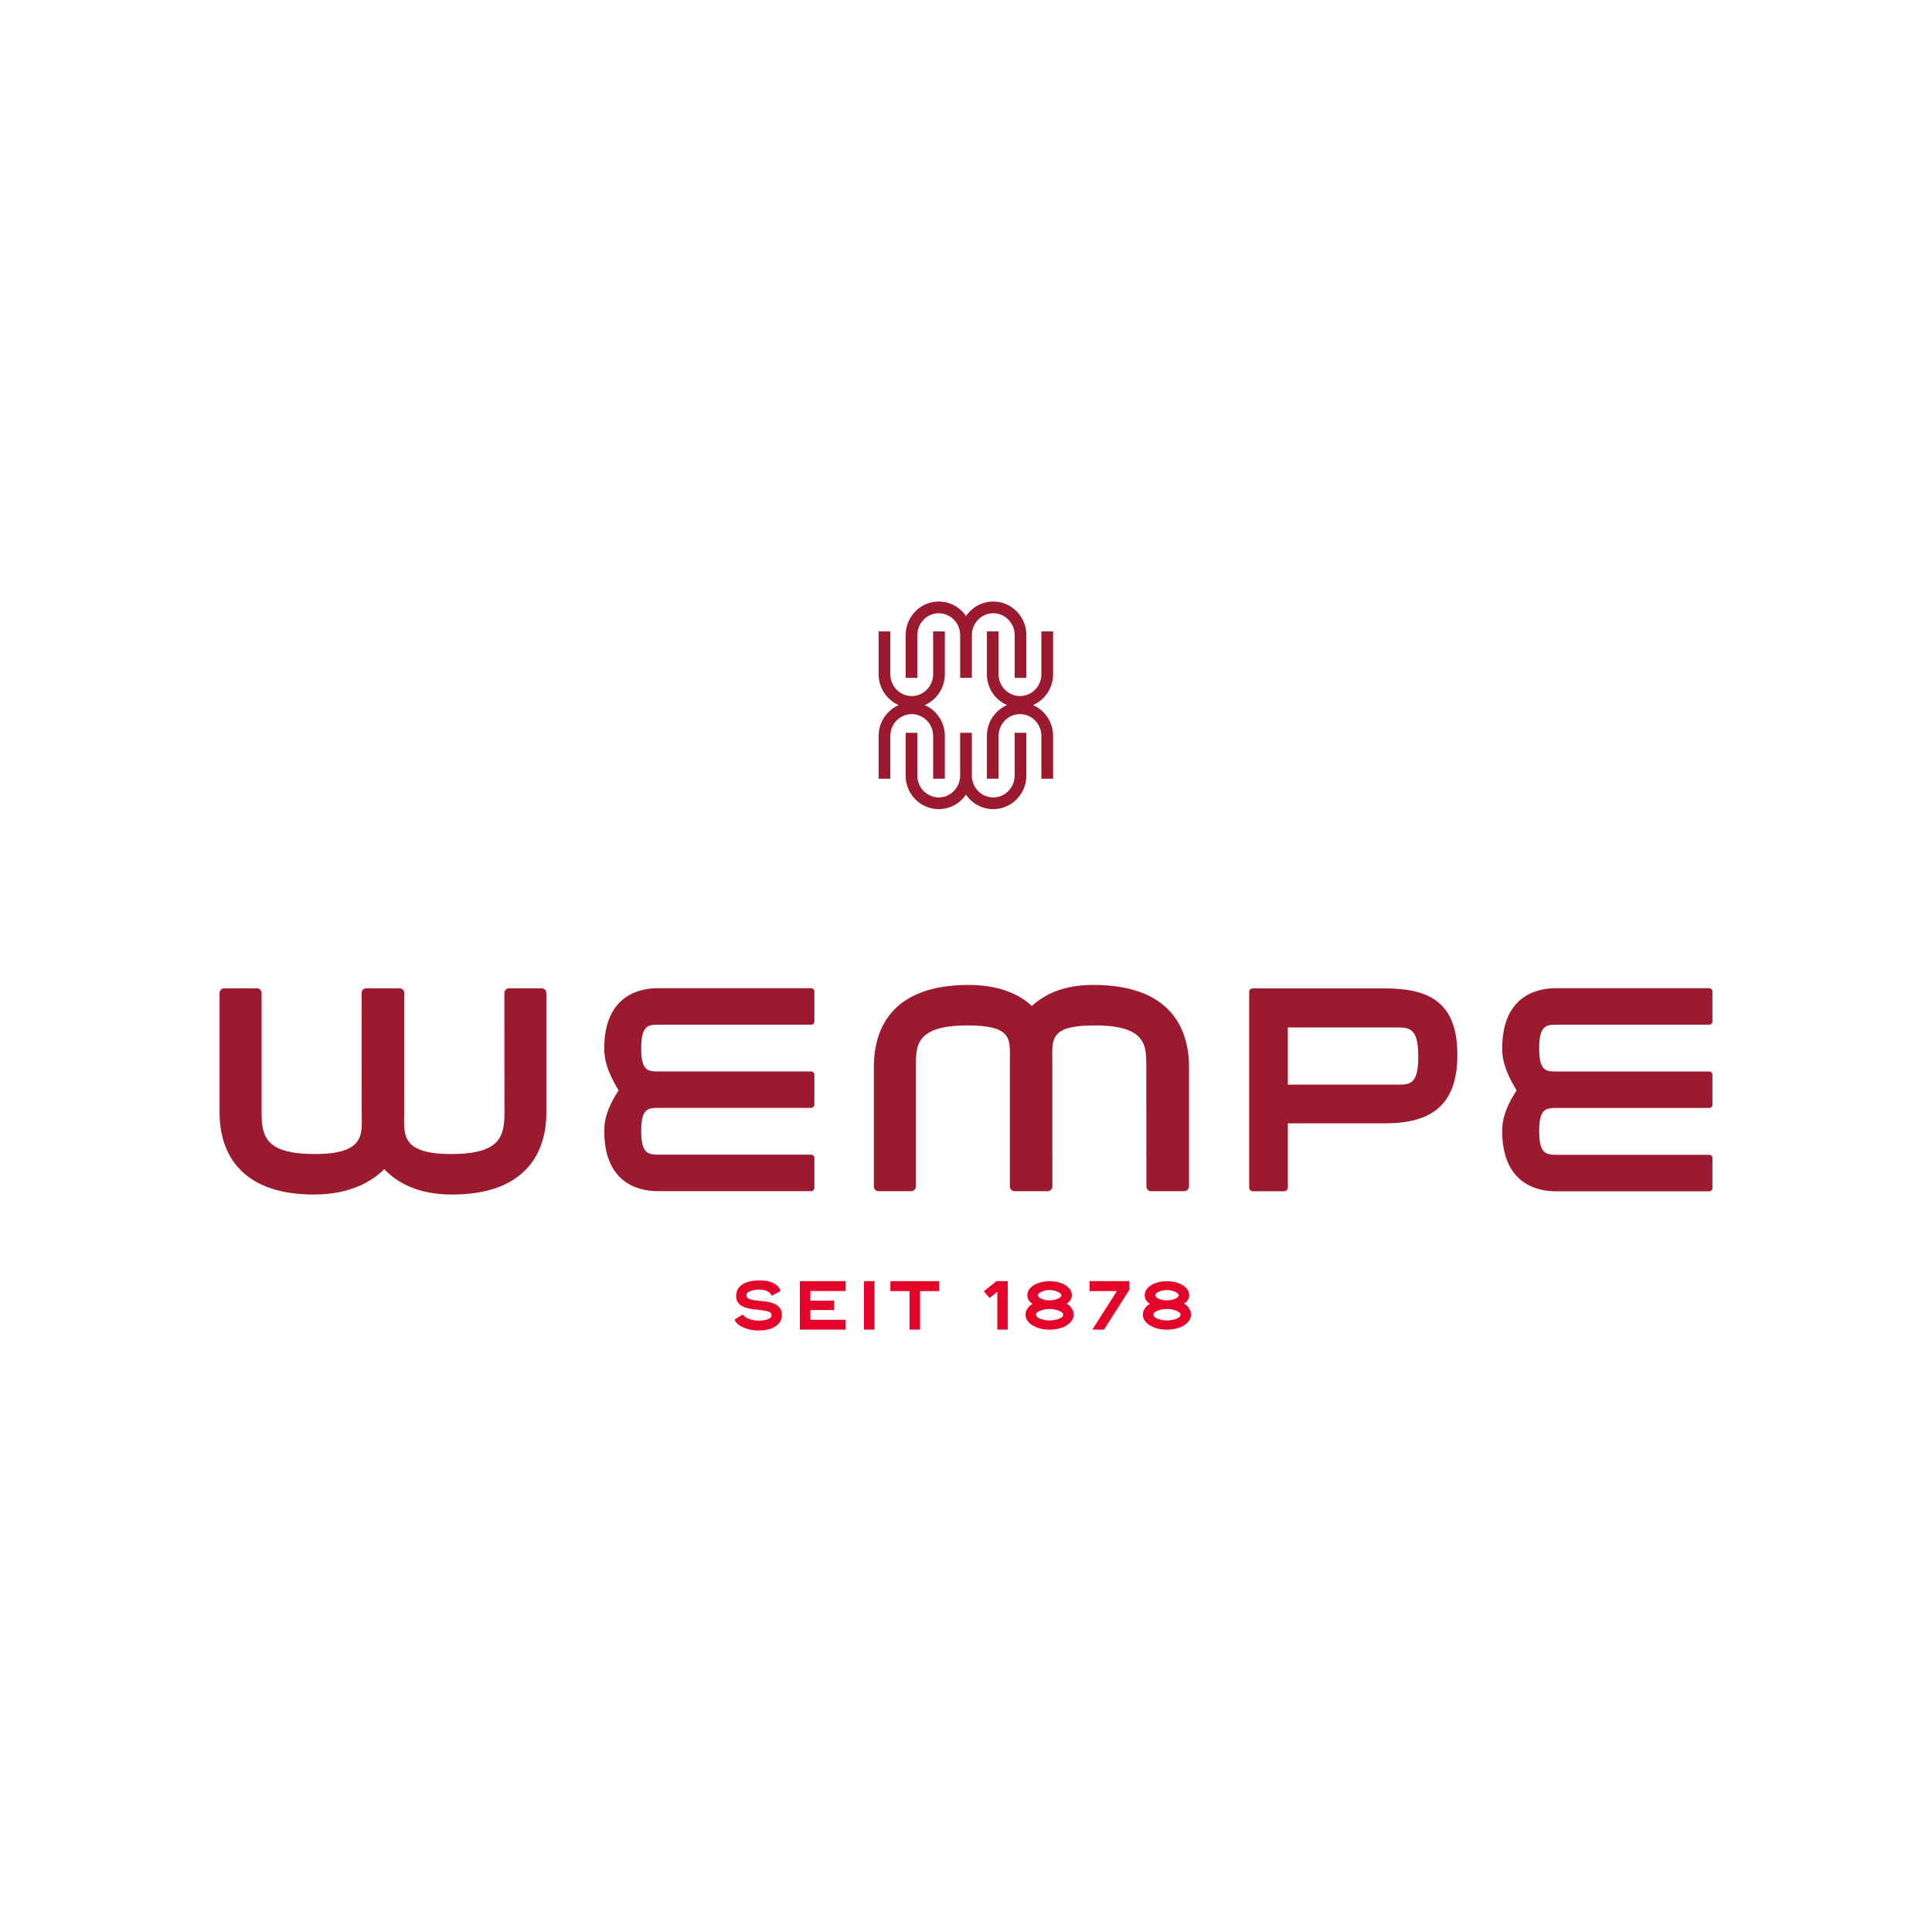 <?xml version="1.0" encoding="UTF-8"?>
<svg id="Logo" xmlns="http://www.w3.org/2000/svg" viewBox="0 0 1800 1800">
  <defs>
    <style>
      .cls-1 {
        fill: #e4042a;
      }

      .cls-1, .cls-2 {
        stroke-width: 0px;
      }

      .cls-2 {
        fill: #9c1a30;
      }
    </style>
  </defs>
  <g>
    <path class="cls-2" d="M869.36,685.65v39.86h10.92v-39.86c0-12.88-7.73-23.96-18.73-28.74,11-4.78,18.73-15.86,18.73-28.74v-39.86h-10.92v39.86c0,11.21-8.94,20.33-19.93,20.33s-19.93-9.12-19.93-20.33v-39.86h-10.92v39.86c0,12.88,7.73,23.96,18.73,28.74-11,4.78-18.73,15.86-18.73,28.74v39.86h10.92v-39.86c0-11.21,8.94-20.33,19.93-20.33s19.93,9.12,19.93,20.33Z"/>
    <path class="cls-2" d="M945.31,722.62c0,11.21-8.94,20.33-19.93,20.33s-19.93-9.12-19.93-20.33v-39.86h-10.92v39.86c0,11.21-8.94,20.33-19.93,20.33s-19.93-9.12-19.93-20.33v-39.86h-10.92v39.86c0,17.23,13.84,31.25,30.85,31.25,10.51,0,19.82-5.36,25.39-13.52,5.57,8.16,14.87,13.52,25.39,13.52,17.01,0,30.85-14.02,30.85-31.25v-39.86h-10.92v39.86Z"/>
    <path class="cls-2" d="M981.15,628.17v-39.86h-10.92v39.86c0,11.21-8.94,20.33-19.93,20.33s-19.93-9.12-19.93-20.33v-39.86h-10.92v39.86c0,12.88,7.73,23.96,18.73,28.74-11,4.78-18.73,15.86-18.73,28.74v39.86h10.92v-39.86c0-11.21,8.94-20.33,19.93-20.33s19.93,9.12,19.93,20.33v39.86h10.92v-39.86c0-12.88-7.73-23.96-18.73-28.74,11-4.78,18.73-15.86,18.73-28.74Z"/>
    <path class="cls-2" d="M854.69,591.68c0-11.21,8.94-20.33,19.93-20.33s19.93,9.12,19.93,20.33v39.86h10.92v-39.86c0-11.21,8.94-20.33,19.93-20.33s19.93,9.12,19.93,20.33v39.86h10.92v-39.86c0-17.23-13.84-31.25-30.85-31.25-10.51,0-19.82,5.36-25.39,13.52-5.57-8.16-14.87-13.52-25.39-13.52-17.01,0-30.85,14.02-30.85,31.25v39.86h10.92v-39.86Z"/>
  </g>
  <g>
    <path id="path2612" class="cls-2" d="M1107.79,1105.4v-111.13c0-38.12-19.21-76.62-88.98-76.62-27.91,0-45.37,8.6-57.5,19.6-11.47-10.99-30.87-19.6-58.76-19.6-69.77,0-88.41,38.5-88.41,76.62v111.13c0,2.39,1.95,4.4,4.34,4.4h30.47c2.39,0,4.31-2.01,4.31-4.4v-111.13l.05-7.3.61-7.08c.69-4.57,2.16-8.86,5.17-12.51,6.04-7.31,18.17-12.01,42.5-12.01,19.99,0,29.99,2.91,34.9,8.34,2.48,2.74,3.62,6.06,4.09,9.83l.35,6-.05,6.65v119.21c0,2.39,1.95,4.4,4.34,4.4h30.94c2.39,0,4.31-2.01,4.31-4.4l-.05-119.21-.08-6.65.38-6c.52-3.77,1.66-7.08,4.12-9.83,4.88-5.43,14.87-8.34,34.91-8.34,24.33,0,36.46,4.69,42.46,12.01,3.01,3.65,4.48,7.94,5.17,12.51l.52,7.08.09,7.3.09,111.13c0,2.39,1.9,4.4,4.29,4.4h30.96c2.39,0,4.43-2.01,4.43-4.4Z"/>
    <path id="path2610" class="cls-2" d="M469.9,925.11l.09,111.18c0,22.08-3.51,38.9-49.59,38.9-23.83,0-34.94-4.74-39.99-12.11-2.48-3.7-3.43-8-3.79-12.57l-.21-6.95.18-7.27.03-111.18c0-2.35-1.95-4.34-4.34-4.34h-31.08c-2.39,0-4.31,1.99-4.31,4.34l.09,111.18.09,7.27-.09,6.95c-.35,4.57-1.3,8.88-3.82,12.57-5.04,7.38-16.13,12.11-39.94,12.11-46.08,0-49.51-16.82-49.51-38.9v-111.18c0-2.35-1.92-4.34-4.31-4.34h-30.51c-2.35,0-4.34,1.95-4.34,4.65v110.87c0,42.99,24.59,76.63,87.71,76.63,32.21,0,52.85-10.99,65.76-23.57,12.22,12.57,31.13,23.57,63.33,23.57,63.16,0,87.72-33.64,87.72-76.63v-110.87c0-2.7-1.96-4.65-4.35-4.65h-30.51c-2.35,0-4.31,1.99-4.31,4.34Z"/>
    <path id="path2608" class="cls-2" d="M1399.56,976.8c0,15.33,6.69,27.65,13.39,39.16-7.01,10.69-13.52,23.51-13.39,37.77,0,46.38,29.12,56.15,49.68,56.15h143.04c1.95,0,3.16-1.38,3.16-2.9v-28.21c0-1.61-1.3-2.87-2.87-2.87h-143.29c-9.97,0-15.26-2.48-15.26-22.13s5.38-21.51,15.26-21.51h143c1.95,0,3.16-1.35,3.16-2.87v-28.21c0-1.61-1.3-2.87-2.87-2.87h-143.29c-9.87,0-15.26-1.78-15.26-21.51s5.29-22.13,15.26-22.13h143c1.95,0,3.16-1.35,3.16-2.87v-28.21c0-1.56-1.3-2.91-2.87-2.91h-143.33c-14.31,0-49.68,4.95-49.68,56.12Z"/>
    <path id="path2606" class="cls-2" d="M562.96,976.75c0,15.35,6.65,27.65,13.36,39.16-6.96,10.64-13.48,23.43-13.36,37.72,0,46.38,29.13,56.12,49.65,56.12h142.95c1.92,0,3.17-1.4,3.17-2.91v-28.21c0-1.56-1.35-2.87-2.91-2.87h-143.18c-9.95,0-15.24-2.47-15.24-22.08s5.38-21.51,15.24-21.51h142.92c1.92,0,3.17-1.35,3.17-2.87v-28.17c0-1.61-1.35-2.87-2.91-2.87h-143.18c-9.86,0-15.24-1.78-15.24-21.51s5.29-22.08,15.24-22.08h142.92c1.92,0,3.17-1.35,3.17-2.87v-28.21c0-1.56-1.35-2.91-2.91-2.91h-143.21c-14.26,0-49.65,4.95-49.65,56.07Z"/>
    <path id="path2460" class="cls-2" d="M1167.28,920.86c-1.82,0-3.45,1.2-3.45,3.07v182.46c0,1.87,1.58,3.45,3.45,3.45h29.13c1.87,0,3.45-1.58,3.45-3.45v-59.8h90.47c42.93,0,67.47-16.73,67.47-63.63,0-47.64-24.3-62.1-67.47-62.1h-123.05ZM1199.86,957.28h103.11c11.79,0,18.4,2.88,18.4,27.22s-6.7,26.07-18.4,26.07h-103.11v-53.28Z"/>
  </g>
  <g>
    <path class="cls-1" d="M720.75,1214.35c-2.02-.81-5.24-1.5-9.67-2.02l-3.8-.4c-1.78-.17-3.28-.35-4.43-.52-5.24-.86-7.43-1.9-7.37-4.89.06-1.61,1.32-2.88,3.8-3.74,2.48-.86,5.12-1.32,7.89-1.32,6.16,0,10.13,1.9,11.8,5.76l8.41-4.43c-2.48-6.51-9.27-9.9-19.46-9.9-5.76,0-10.48.86-14.22,2.65-5.24,2.59-7.83,6.45-7.83,11.63-.29,4.95,2.3,8.52,7.66,10.77,2.25.92,6.74,1.73,13.41,2.42,4.95.63,8.12,1.21,9.56,1.78,1.55.69,2.36,1.73,2.36,3.17.06,1.44-.81,2.53-2.48,3.4-2.42,1.09-5.7,1.67-9.79,1.67-6.05,0-11.98-2.19-14.57-5.64l-7.66,4.66c1.21,3.05,3.97,5.53,8.35,7.43,4.43,1.84,8.98,2.76,13.64,2.76,3.97,0,7.48-.46,10.65-1.32,3.17-.92,5.87-2.42,8-4.55,2.13-2.13,3.28-4.78,3.4-7.83v-.58c.29-5.12-2.3-8.75-7.66-10.94Z"/>
    <polygon class="cls-1" points="745.21 1238.77 787.88 1238.77 787.88 1229.61 755 1229.61 755 1220.52 777.17 1220.52 777.17 1211.82 755 1211.82 755 1202.78 787.88 1202.78 787.88 1193.63 745.21 1193.63 745.21 1238.77"/>
    <rect class="cls-1" x="804.97" y="1193.63" width="9.79" height="45.14"/>
    <polygon class="cls-1" points="829.56 1202.9 847.4 1202.9 847.4 1238.77 857.19 1238.77 857.19 1202.9 874.98 1202.9 874.98 1193.63 829.56 1193.63 829.56 1202.9"/>
    <polygon class="cls-1" points="916.65 1203.01 922.06 1209.29 929.2 1203.47 929.2 1238.77 938.93 1238.77 938.93 1193.63 928.39 1193.63 916.65 1203.01"/>
    <path class="cls-1" d="M993.74,1214.53c3.17-1.67,4.89-4.78,4.89-7.83,0-2.65-1.04-5.01-3.11-7.02-4.15-4.09-10.71-5.99-17.62-5.99-3.4,0-6.68.46-9.79,1.44-3.11.98-5.7,2.48-7.83,4.49-2.07,2.02-3.11,4.38-3.11,7.08,0,3.22,1.78,6.45,5.07,8.12-1.84.81-3.45,2.13-4.78,4.03-1.32,1.9-2.02,3.8-2.02,5.76,0,2.94,1.09,5.47,3.34,7.71,4.55,4.43,11.57,6.51,19.11,6.51,3.74,0,7.25-.52,10.59-1.55,3.34-1.09,6.16-2.71,8.41-4.89,2.3-2.25,3.45-4.84,3.45-7.77,0-1.96-.69-3.92-2.02-5.87-1.32-2.02-2.82-3.4-4.61-4.2ZM970.54,1203.42c2.42-1.04,4.89-1.55,7.37-1.55s4.95.52,7.31,1.55c2.42,1.04,3.63,2.19,3.63,3.4s-1.15,2.3-3.45,3.28c-2.25.98-4.78,1.44-7.48,1.44s-5.18-.46-7.48-1.44c-2.3-.98-3.45-2.07-3.45-3.28s1.21-2.36,3.57-3.4ZM986.43,1228.75c-2.71.98-5.58,1.5-8.52,1.5-1.78,0-3.57-.17-5.47-.58-1.9-.4-3.57-.98-5.01-1.84-1.44-.86-2.19-1.9-2.19-2.99,0-1.55,1.38-2.82,4.2-3.8,2.82-1.04,5.64-1.55,8.46-1.55s5.53.52,8.35,1.55c2.88,1.04,4.32,2.3,4.32,3.8,0,1.61-1.38,2.94-4.15,3.92Z"/>
    <polygon class="cls-1" points="1015.15 1193.63 1015.15 1202.9 1040.6 1202.9 1017.69 1238.77 1028.57 1238.77 1052.29 1201.57 1052.12 1193.63 1015.15 1193.63"/>
    <path class="cls-1" d="M1107.67,1218.73c-1.32-2.02-2.82-3.4-4.61-4.2,3.17-1.67,4.89-4.78,4.89-7.83,0-2.65-1.04-5.01-3.11-7.02-4.15-4.09-10.71-5.99-17.62-5.99-3.4,0-6.68.46-9.79,1.44-3.11.98-5.7,2.48-7.83,4.49-2.07,2.02-3.11,4.38-3.11,7.08,0,3.22,1.78,6.45,5.07,8.12-1.84.81-3.45,2.13-4.78,4.03-1.32,1.9-2.02,3.8-2.02,5.76,0,2.94,1.09,5.47,3.34,7.71,4.55,4.43,11.57,6.51,19.11,6.51,3.74,0,7.25-.52,10.59-1.55,3.34-1.09,6.16-2.71,8.41-4.89,2.3-2.25,3.45-4.84,3.45-7.77,0-1.96-.69-3.92-2.02-5.87ZM1079.87,1203.42c2.42-1.04,4.89-1.55,7.37-1.55s4.95.52,7.31,1.55c2.42,1.04,3.63,2.19,3.63,3.4s-1.15,2.3-3.45,3.28c-2.25.98-4.78,1.44-7.48,1.44s-5.18-.46-7.48-1.44c-2.3-.98-3.45-2.07-3.45-3.28s1.21-2.36,3.57-3.4ZM1095.76,1228.75c-2.71.98-5.58,1.5-8.52,1.5-1.78,0-3.57-.17-5.47-.58-1.9-.4-3.57-.98-5.01-1.84-1.44-.86-2.19-1.9-2.19-2.99,0-1.55,1.38-2.82,4.2-3.8,2.82-1.04,5.64-1.55,8.46-1.55s5.53.52,8.35,1.55c2.88,1.04,4.32,2.3,4.32,3.8,0,1.61-1.38,2.94-4.15,3.92Z"/>
  </g>
</svg>